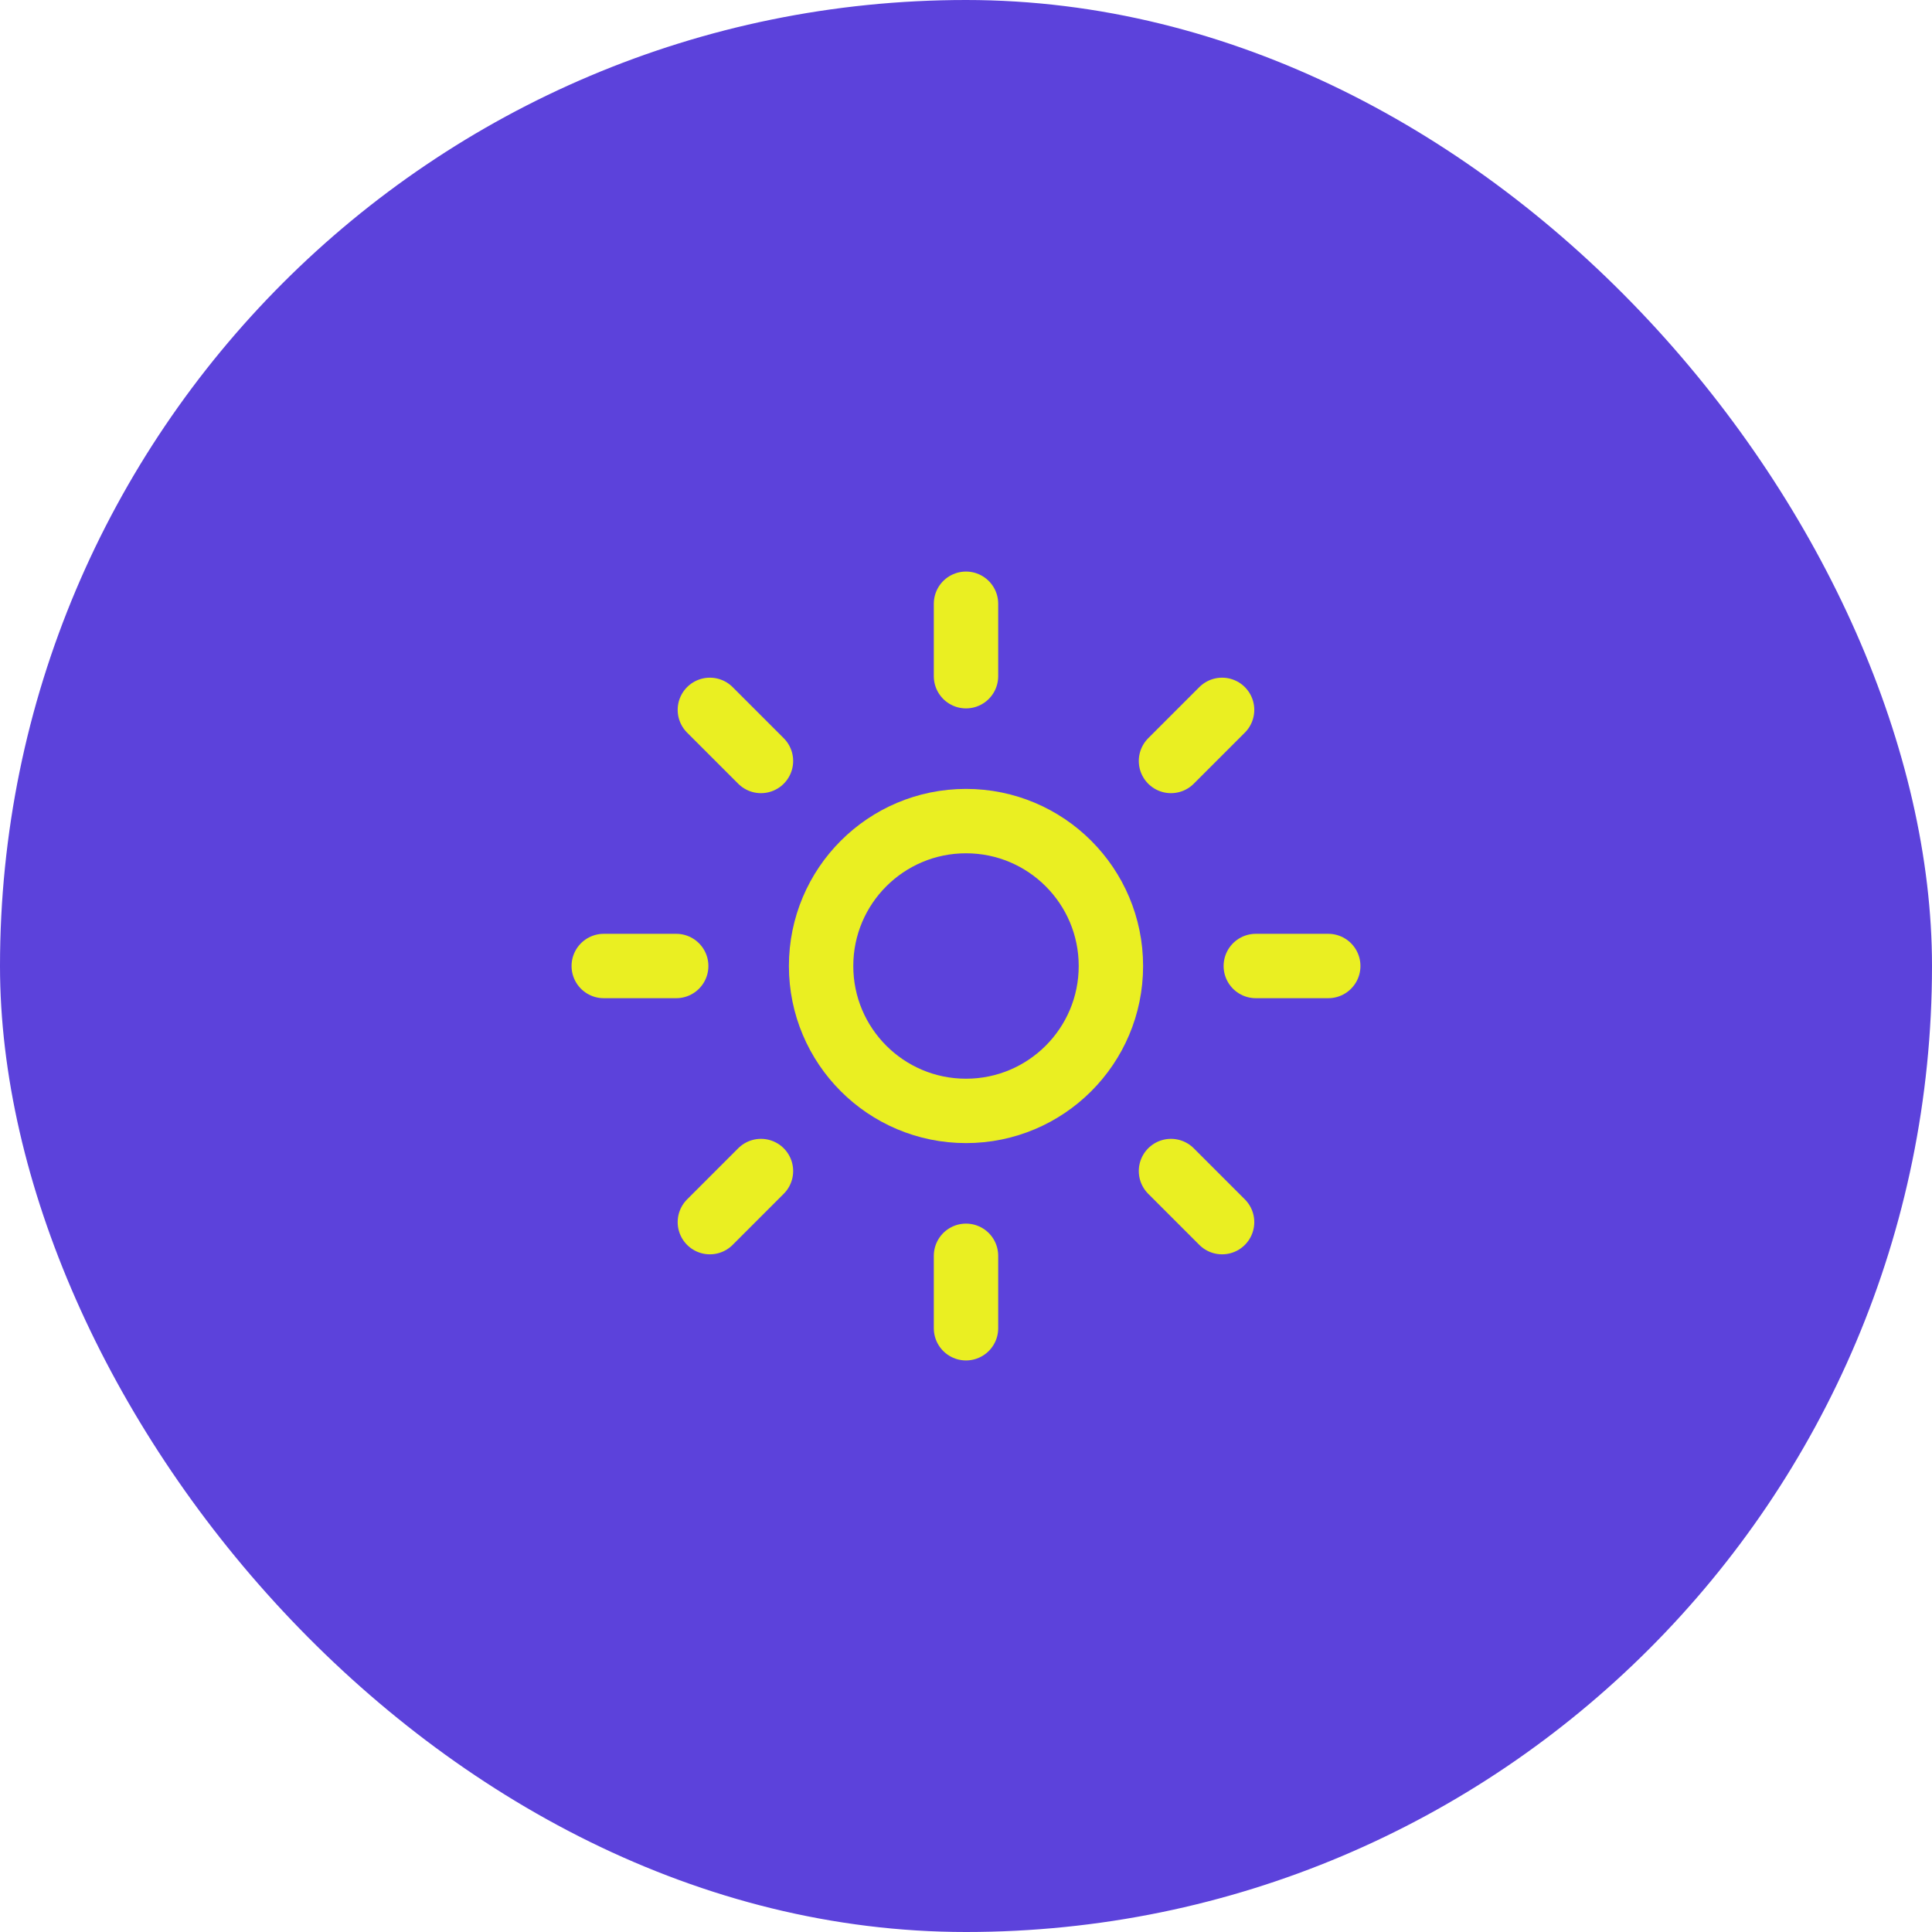 <svg width="40" height="40" viewBox="0 0 40 40" fill="none" xmlns="http://www.w3.org/2000/svg">
<rect width="40" height="40" rx="20" fill="#5C42DB"/>
<g clip-path="url(#clip0_3281_34404)">
<path d="M20 23C21.657 23 23 21.657 23 20C23 18.343 21.657 17 20 17C18.343 17 17 18.343 17 20C17 21.657 18.343 23 20 23Z" stroke="#EAEF22" stroke-width="1.333" stroke-linecap="round" stroke-linejoin="round"/>
<path d="M20 12.5V14" stroke="#EAEF22" stroke-width="1.333" stroke-linecap="round" stroke-linejoin="round"/>
<path d="M20 26V27.5" stroke="#EAEF22" stroke-width="1.333" stroke-linecap="round" stroke-linejoin="round"/>
<path d="M14.697 14.697L15.755 15.755" stroke="#EAEF22" stroke-width="1.333" stroke-linecap="round" stroke-linejoin="round"/>
<path d="M24.244 24.245L25.302 25.303" stroke="#EAEF22" stroke-width="1.333" stroke-linecap="round" stroke-linejoin="round"/>
<path d="M12.5 20H14" stroke="#EAEF22" stroke-width="1.333" stroke-linecap="round" stroke-linejoin="round"/>
<path d="M26 20H27.5" stroke="#EAEF22" stroke-width="1.333" stroke-linecap="round" stroke-linejoin="round"/>
<path d="M15.755 24.245L14.697 25.303" stroke="#EAEF22" stroke-width="1.333" stroke-linecap="round" stroke-linejoin="round"/>
<path d="M25.302 14.697L24.244 15.755" stroke="#EAEF22" stroke-width="1.333" stroke-linecap="round" stroke-linejoin="round"/>
</g>
<defs>
<clipPath id="clip0_3281_34404">
<rect width="18" height="18" fill="white" transform="translate(11 11)"/>
</clipPath>
</defs>
</svg>
